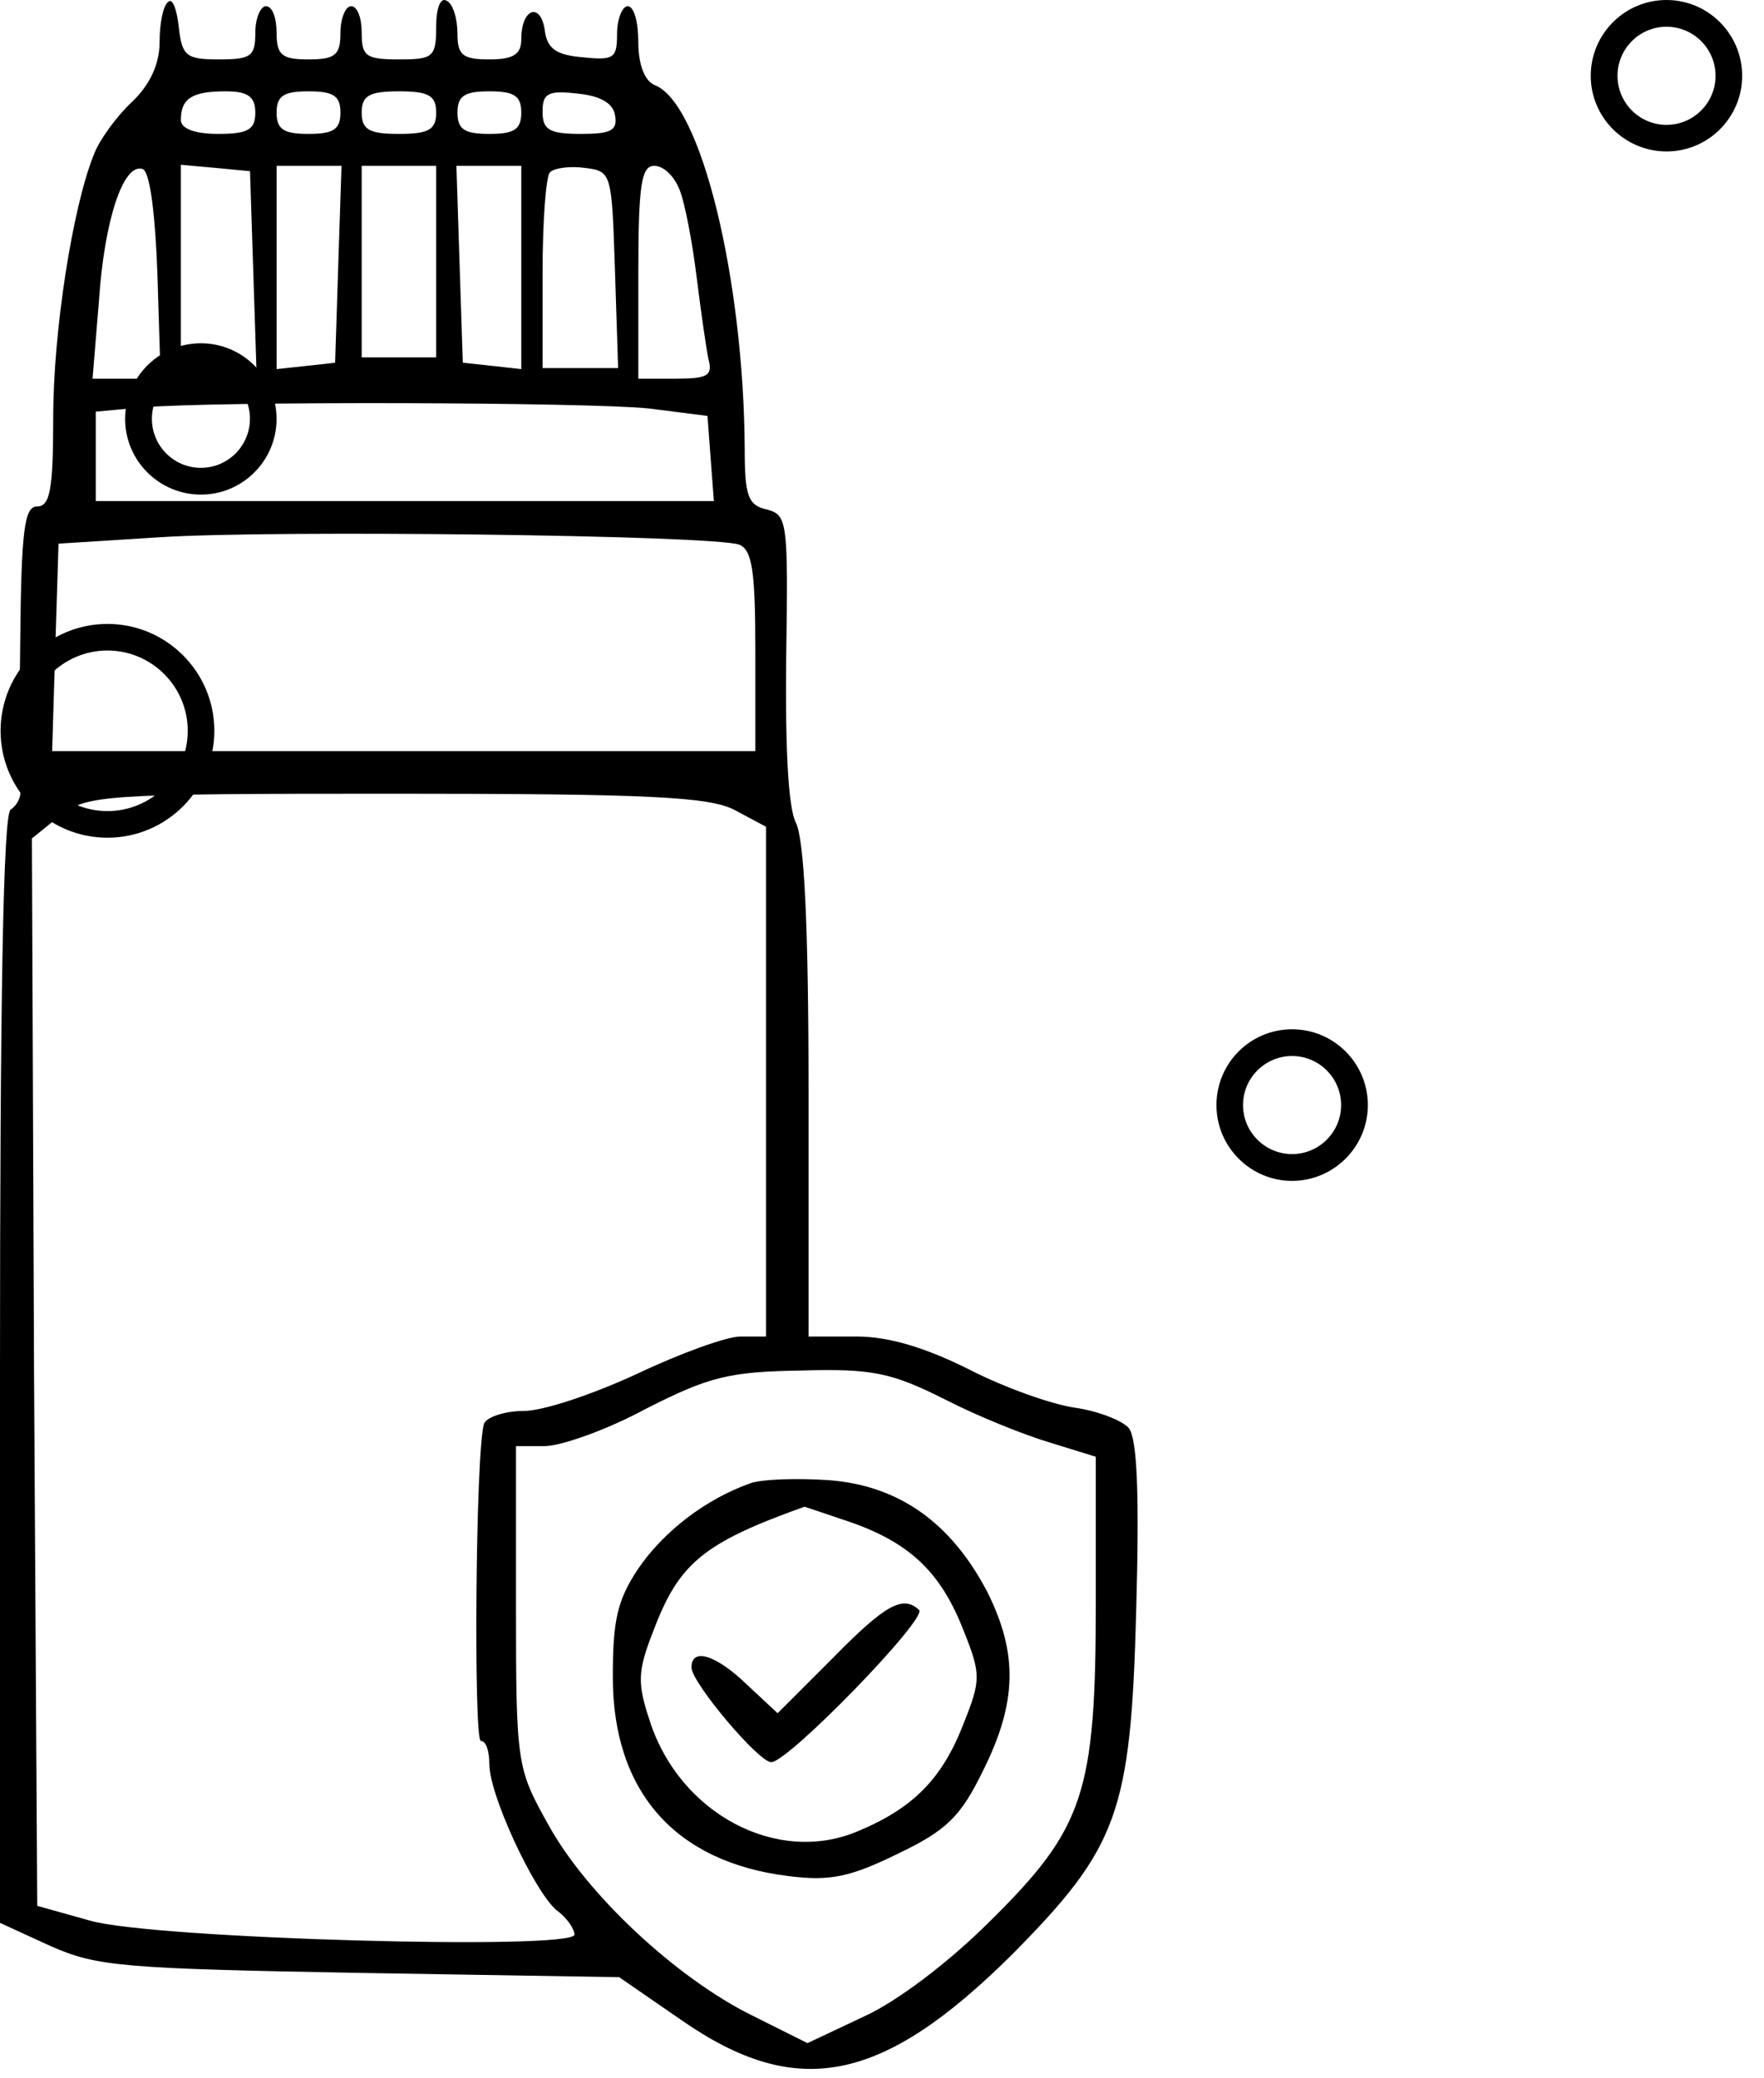 <svg xmlns="http://www.w3.org/2000/svg" fill="none" viewBox="0 0 45 53" height="53" width="45">
<path fill="black" d="M32.961 26.248C31.895 26.248 31.032 27.114 31.032 28.181C31.032 29.247 31.899 30.114 32.961 30.114C34.023 30.114 34.894 29.247 34.894 28.181C34.894 27.114 34.027 26.248 32.961 26.248ZM32.961 29.431C32.271 29.431 31.71 28.87 31.71 28.181C31.71 27.491 32.271 26.93 32.961 26.93C33.651 26.93 34.212 27.491 34.212 28.181C34.212 28.87 33.651 29.431 32.961 29.431Z"></path>
<path fill="black" d="M42.513 3.862C43.579 3.862 44.443 2.995 44.443 1.933C44.443 0.867 43.576 0 42.513 0C41.447 0 40.58 0.867 40.58 1.933C40.58 2.995 41.447 3.862 42.513 3.862ZM42.513 0.682C43.203 0.682 43.764 1.243 43.764 1.933C43.764 2.623 43.203 3.184 42.513 3.184C41.823 3.184 41.263 2.623 41.263 1.933C41.263 1.243 41.823 0.682 42.513 0.682Z"></path>
<path fill="black" d="M2.741 21.363C4.246 21.363 5.468 20.138 5.468 18.637C5.468 17.132 4.243 15.911 2.741 15.911C1.236 15.911 0.015 17.135 0.015 18.637C0.015 20.138 1.236 21.363 2.741 21.363ZM2.741 16.589C3.87 16.589 4.789 17.508 4.789 18.637C4.789 19.766 3.87 20.684 2.741 20.684C1.612 20.684 0.694 19.766 0.694 18.637C0.694 17.508 1.612 16.589 2.741 16.589Z"></path>
<path fill="black" d="M5.125 12.613C6.191 12.613 7.055 11.746 7.055 10.684C7.055 9.618 6.188 8.754 5.125 8.754C4.059 8.754 3.192 9.621 3.192 10.684C3.192 11.746 4.059 12.613 5.125 12.613ZM5.125 9.429C5.815 9.429 6.376 9.99 6.376 10.68C6.376 11.37 5.815 11.931 5.125 11.931C4.435 11.931 3.875 11.37 3.875 10.68C3.875 9.994 4.435 9.429 5.125 9.429Z"></path>
<path fill="black" d="M4.288 0.05C4.152 0.158 4.071 0.62 4.071 1.081C4.071 1.624 3.827 2.166 3.365 2.601C2.985 2.954 2.524 3.578 2.388 3.958C1.845 5.315 1.357 8.463 1.357 10.661C1.357 12.479 1.276 12.914 0.95 12.914C0.624 12.914 0.543 13.484 0.516 16.36C0.489 18.287 0.489 19.97 0.516 20.16C0.543 20.323 0.434 20.54 0.271 20.648C0.081 20.757 0 25.561 0 34.924V49.036L1.303 49.633C2.47 50.149 3.148 50.203 9.173 50.312L15.795 50.421L17.369 51.506C20.328 53.569 22.499 53.135 25.81 49.851C28.524 47.11 28.849 46.241 28.985 41.057C29.067 38.126 29.012 36.688 28.795 36.417C28.632 36.227 28.008 35.982 27.438 35.901C26.841 35.819 25.62 35.385 24.724 34.924C23.584 34.354 22.662 34.083 21.847 34.083H20.626V27.813C20.626 23.634 20.517 21.381 20.3 20.974C20.11 20.594 20.029 19.102 20.056 16.767C20.11 13.294 20.083 13.131 19.568 12.995C19.079 12.887 18.998 12.642 18.998 11.448C18.971 7.106 17.885 2.601 16.691 2.166C16.447 2.058 16.284 1.651 16.284 1.081C16.284 0.565 16.175 0.158 16.012 0.158C15.877 0.158 15.741 0.484 15.741 0.864C15.741 1.488 15.659 1.542 14.873 1.461C14.194 1.407 13.95 1.244 13.895 0.755C13.787 0.05 13.298 0.212 13.298 0.999C13.298 1.379 13.108 1.515 12.484 1.515C11.806 1.515 11.67 1.407 11.67 0.864C11.67 0.484 11.561 0.104 11.399 0.022C11.236 -0.086 11.127 0.212 11.127 0.674C11.127 1.461 11.046 1.515 10.177 1.515C9.336 1.515 9.227 1.434 9.227 0.837C9.227 0.457 9.119 0.158 8.956 0.158C8.82 0.158 8.685 0.457 8.685 0.837C8.685 1.407 8.549 1.515 7.87 1.515C7.192 1.515 7.056 1.407 7.056 0.837C7.056 0.457 6.948 0.158 6.785 0.158C6.649 0.158 6.513 0.457 6.513 0.837C6.513 1.434 6.405 1.515 5.591 1.515C4.749 1.515 4.641 1.434 4.559 0.674C4.505 0.212 4.397 -0.059 4.288 0.05ZM6.513 2.872C6.513 3.306 6.324 3.415 5.564 3.415C4.967 3.415 4.614 3.279 4.614 3.062C4.614 2.519 4.885 2.329 5.754 2.329C6.324 2.329 6.513 2.465 6.513 2.872ZM8.685 2.872C8.685 3.306 8.495 3.415 7.87 3.415C7.246 3.415 7.056 3.306 7.056 2.872C7.056 2.438 7.246 2.329 7.87 2.329C8.495 2.329 8.685 2.438 8.685 2.872ZM11.127 2.872C11.127 3.306 10.937 3.415 10.177 3.415C9.417 3.415 9.227 3.306 9.227 2.872C9.227 2.438 9.417 2.329 10.177 2.329C10.937 2.329 11.127 2.438 11.127 2.872ZM13.298 2.872C13.298 3.306 13.108 3.415 12.484 3.415C11.86 3.415 11.67 3.306 11.67 2.872C11.67 2.438 11.86 2.329 12.484 2.329C13.108 2.329 13.298 2.438 13.298 2.872ZM15.687 2.926C15.768 3.333 15.578 3.415 14.818 3.415C14.004 3.415 13.841 3.306 13.841 2.845C13.841 2.384 13.977 2.302 14.71 2.384C15.307 2.438 15.632 2.628 15.687 2.926ZM4.017 7.024L4.098 9.657H3.23H2.361L2.524 7.676C2.66 5.613 3.148 4.148 3.637 4.31C3.827 4.365 3.962 5.478 4.017 7.024ZM6.459 6.862L6.541 9.386H5.564H4.614V6.78V4.202L5.509 4.283L6.378 4.365L6.459 6.862ZM8.63 6.726L8.549 9.25L7.816 9.331L7.056 9.413V6.834V4.229H7.87H8.712L8.63 6.726ZM11.127 6.672V9.114H10.177H9.227V6.672V4.229H10.177H11.127V6.672ZM13.298 6.834V9.413L12.566 9.331L11.806 9.25L11.724 6.726L11.643 4.229H12.484H13.298V6.834ZM15.687 6.862L15.768 9.386H14.791H13.841V6.997C13.841 5.667 13.923 4.5 14.031 4.392C14.14 4.283 14.547 4.229 14.927 4.283C15.605 4.365 15.605 4.419 15.687 6.862ZM17.342 4.853C17.478 5.206 17.668 6.21 17.776 7.106C17.885 7.974 18.021 8.924 18.075 9.168C18.183 9.576 18.048 9.657 17.261 9.657H16.284V6.943C16.284 4.69 16.365 4.229 16.691 4.229C16.935 4.229 17.206 4.5 17.342 4.853ZM16.555 10.417L18.048 10.607L18.129 11.693L18.211 12.778H10.313H2.443V11.638V10.498L3.61 10.39C5.564 10.227 14.981 10.254 16.555 10.417ZM18.862 13.891C19.188 14.027 19.269 14.569 19.269 16.605V19.156H10.313H1.33L1.411 16.496L1.493 13.864L4.071 13.701C6.975 13.511 18.211 13.646 18.862 13.891ZM18.726 20.648L19.541 21.083V27.569V34.083H18.889C18.536 34.083 17.342 34.517 16.257 35.032C15.144 35.548 13.868 35.982 13.353 35.982C12.864 35.982 12.403 36.145 12.348 36.308C12.131 36.959 12.077 44.396 12.267 44.396C12.403 44.396 12.484 44.667 12.484 44.993C12.484 45.78 13.624 48.222 14.194 48.711C14.465 48.901 14.655 49.199 14.655 49.335C14.655 49.742 3.935 49.444 2.307 48.982L0.95 48.602L0.868 34.978L0.814 21.381L1.52 20.811C2.225 20.269 2.551 20.241 10.096 20.241C16.582 20.241 18.075 20.323 18.726 20.648ZM24.1 35.684C24.941 36.118 26.163 36.607 26.814 36.797L27.954 37.149V40.867C27.954 45.725 27.655 46.621 25.267 48.982C24.209 50.041 22.879 51.045 22.037 51.425L20.599 52.103L19.188 51.398C17.261 50.448 14.954 48.304 13.977 46.513C13.19 45.101 13.163 44.993 13.163 40.976V36.878H13.895C14.303 36.878 15.47 36.471 16.474 35.928C18.075 35.114 18.591 34.978 20.436 34.951C22.254 34.897 22.743 35.005 24.1 35.684Z"></path>
<path fill="black" d="M19.134 37.828C17.994 38.235 16.936 39.049 16.284 39.999C15.741 40.813 15.633 41.329 15.633 42.767C15.633 45.698 17.234 47.49 20.111 47.842C21.169 47.978 21.685 47.87 22.906 47.272C24.155 46.675 24.507 46.323 25.077 45.156C25.946 43.419 25.973 42.17 25.186 40.596C24.263 38.832 22.933 37.882 21.142 37.746C20.328 37.692 19.432 37.719 19.134 37.828ZM21.739 38.832C23.259 39.375 24.019 40.135 24.589 41.6C25.023 42.686 25.023 42.849 24.589 43.934C24.046 45.346 23.313 46.105 21.875 46.703C19.812 47.571 17.343 46.241 16.583 43.907C16.257 42.93 16.257 42.632 16.664 41.6C17.316 39.863 17.94 39.348 20.518 38.425C20.545 38.425 21.088 38.615 21.739 38.832Z"></path>
<path fill="black" d="M21.249 42.279L19.838 43.69L19.051 42.957C18.264 42.197 17.639 42.007 17.639 42.523C17.639 42.903 19.349 44.938 19.675 44.938C20.109 44.938 23.664 41.275 23.447 41.057C23.04 40.678 22.606 40.895 21.249 42.279Z"></path>
</svg>
